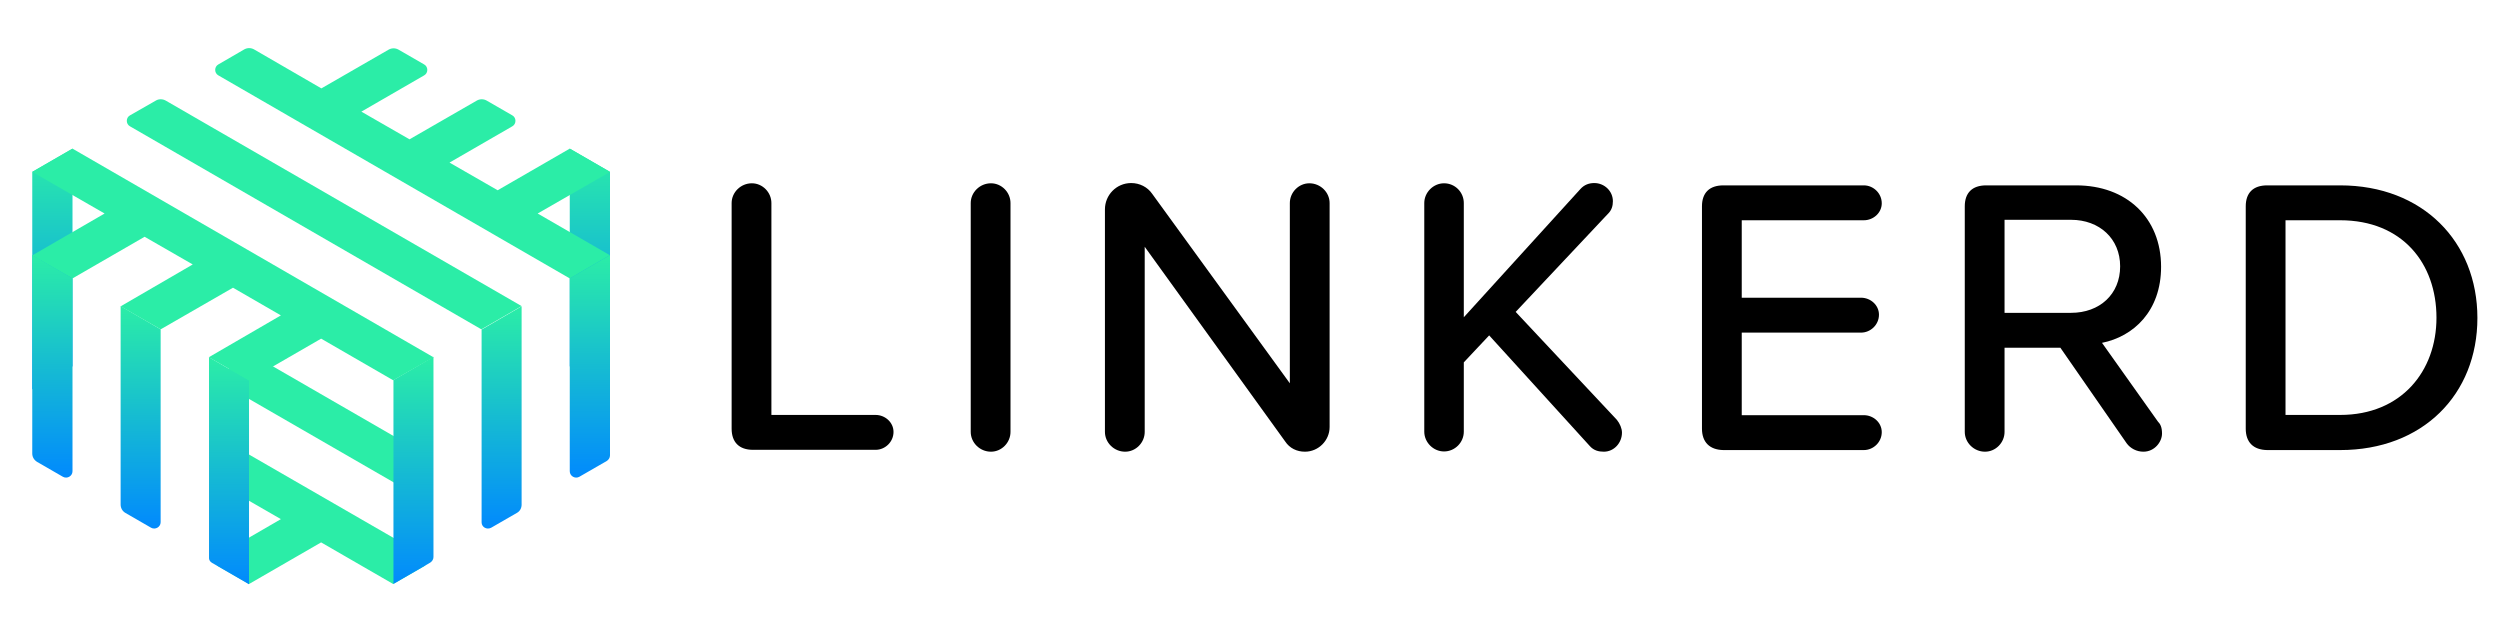 <svg width="155" height="39" viewBox="0 0 155 39" fill="none" xmlns="http://www.w3.org/2000/svg">
<g clip-path="url(#clip0_3493_646)">
<path d="M45.361 26.577V12.589C45.361 11.926 45.924 11.364 46.616 11.364C47.279 11.364 47.827 11.926 47.827 12.589V25.726H54.287C54.879 25.726 55.398 26.188 55.398 26.779C55.398 27.399 54.879 27.889 54.287 27.889H46.688C45.823 27.889 45.361 27.413 45.361 26.577Z" fill="black"/>
<path d="M60.185 26.779V12.589C60.185 11.926 60.748 11.364 61.44 11.364C62.103 11.364 62.651 11.926 62.651 12.589V26.779C62.651 27.442 62.103 28.005 61.44 28.005C60.748 28.005 60.185 27.442 60.185 26.779Z" fill="black"/>
<path d="M79.681 27.37L70.972 15.3V26.779C70.972 27.442 70.424 28.005 69.76 28.005C69.068 28.005 68.506 27.442 68.506 26.779V12.979C68.506 12.099 69.212 11.349 70.135 11.349C70.654 11.349 71.145 11.595 71.433 12.013L79.97 23.765V12.589C79.97 11.926 80.518 11.364 81.181 11.364C81.873 11.364 82.436 11.926 82.436 12.589V26.476C82.436 27.312 81.743 28.005 80.907 28.005C80.403 28.005 79.955 27.788 79.681 27.37Z" fill="black"/>
<path d="M100.562 26.822C100.562 27.457 100.072 28.005 99.437 28.005C99.12 28.005 98.817 27.933 98.572 27.659L92.328 20.794L90.756 22.467V26.764C90.756 27.428 90.208 27.99 89.53 27.99C88.867 27.99 88.305 27.428 88.305 26.764V12.589C88.305 11.926 88.867 11.364 89.53 11.364C90.223 11.364 90.756 11.926 90.756 12.589V19.67L97.981 11.724C98.226 11.45 98.528 11.349 98.846 11.349C99.466 11.349 99.999 11.84 99.999 12.474C99.999 12.762 99.927 13.037 99.682 13.267L93.972 19.338L100.245 26.029C100.432 26.26 100.562 26.563 100.562 26.822Z" fill="black"/>
<path d="M105.522 26.577V12.791C105.522 11.955 105.984 11.493 106.849 11.493H115.559C116.15 11.493 116.669 11.984 116.669 12.604C116.669 13.195 116.15 13.656 115.559 13.656H107.988V18.458H115.386C115.977 18.458 116.496 18.92 116.496 19.511C116.496 20.131 115.977 20.622 115.386 20.622H107.988V25.741H115.559C116.15 25.741 116.669 26.202 116.669 26.793C116.669 27.413 116.15 27.904 115.559 27.904H106.849C105.998 27.889 105.522 27.413 105.522 26.577Z" fill="black"/>
<path d="M134.045 26.88C134.045 27.399 133.583 28.005 132.891 28.005C132.473 28.005 132.084 27.803 131.853 27.485L127.743 21.559H124.282V26.779C124.282 27.442 123.734 28.005 123.071 28.005C122.379 28.005 121.816 27.442 121.816 26.779V12.791C121.816 11.955 122.278 11.493 123.143 11.493H128.724C131.853 11.493 133.987 13.512 133.987 16.541C133.987 19.295 132.271 20.867 130.324 21.256L133.785 26.13C133.944 26.289 134.045 26.491 134.045 26.88ZM124.282 19.396H128.406C130.18 19.396 131.449 18.242 131.449 16.512C131.449 14.796 130.166 13.628 128.406 13.628H124.282V19.396Z" fill="black"/>
<path d="M139.236 26.577V12.791C139.236 11.955 139.698 11.493 140.563 11.493H145.091C150.21 11.493 153.599 14.983 153.599 19.713C153.599 24.457 150.21 27.904 145.091 27.904H140.563C139.698 27.889 139.236 27.413 139.236 26.577ZM145.091 25.726C148.883 25.726 151.061 23.015 151.061 19.699C151.061 16.324 148.941 13.656 145.091 13.656H141.702V25.726H145.091Z" fill="black"/>
<path d="M35.325 9.215V22.712L37.82 24.14V10.657L35.325 9.215Z" fill="url(#paint0_linear_3493_646)"/>
<path d="M2 24.14L4.495 22.712V9.215L2 10.657V24.14Z" fill="url(#paint1_linear_3493_646)"/>
<path d="M14.185 24.01L25.634 30.615V27.745L14.92 21.559L14.185 21.977V21.991V24.01Z" fill="#2BEDA7"/>
<path d="M26.283 34.436L14.184 27.457V30.326L17.415 32.186L13.536 34.436C13.276 34.58 13.276 34.969 13.536 35.114L15.439 36.21L19.909 33.628L24.379 36.21L26.283 35.114C26.542 34.969 26.542 34.595 26.283 34.436Z" fill="#2BEDA7"/>
<path d="M35.325 17.262V29.216C35.325 29.519 35.657 29.706 35.916 29.562L37.618 28.581C37.733 28.509 37.82 28.38 37.82 28.235V15.82L35.325 17.262Z" fill="url(#paint2_linear_3493_646)"/>
<path d="M30.451 32.72L32.051 31.797C32.239 31.696 32.34 31.494 32.34 31.292V18.992L29.859 20.434V32.388C29.859 32.677 30.177 32.864 30.451 32.72Z" fill="url(#paint3_linear_3493_646)"/>
<path d="M24.38 36.21L26.673 34.883C26.788 34.811 26.875 34.681 26.875 34.537V22.121L24.394 23.563V36.21H24.38Z" fill="url(#paint4_linear_3493_646)"/>
<path d="M13.146 34.897L15.439 36.224V23.592L12.959 22.15V34.566C12.944 34.696 13.017 34.825 13.146 34.897Z" fill="url(#paint5_linear_3493_646)"/>
<path d="M7.768 31.797L9.369 32.72C9.628 32.864 9.96 32.677 9.96 32.374V20.42L7.479 18.978V31.278C7.479 31.494 7.58 31.682 7.768 31.797Z" fill="url(#paint6_linear_3493_646)"/>
<path d="M2.303 28.639L3.903 29.562C4.163 29.706 4.495 29.519 4.495 29.216V17.262L2 15.82V28.12C2 28.336 2.115 28.524 2.303 28.639Z" fill="url(#paint7_linear_3493_646)"/>
<path d="M37.82 10.657L35.325 9.215L30.855 11.796L27.87 10.08L31.764 7.831C32.023 7.687 32.023 7.297 31.764 7.153L30.163 6.23C29.975 6.129 29.759 6.129 29.572 6.23L25.39 8.638L22.405 6.922L26.298 4.673C26.558 4.529 26.558 4.139 26.298 3.995L24.698 3.072C24.51 2.971 24.294 2.971 24.106 3.072L19.925 5.48L15.743 3.058C15.555 2.957 15.339 2.957 15.152 3.058L13.537 3.995C13.277 4.139 13.277 4.529 13.537 4.673L35.325 17.262L37.806 15.82L33.335 13.238L37.82 10.657Z" fill="#2BEDA7"/>
<path d="M9.672 6.23L8.057 7.153C7.797 7.297 7.797 7.687 8.057 7.831L29.846 20.42L32.34 18.978L10.263 6.23C10.076 6.129 9.845 6.129 9.672 6.23Z" fill="#2BEDA7"/>
<path d="M2 10.657L6.485 13.238L2 15.834L4.495 17.262L8.965 14.68L11.95 16.396L7.48 18.992L9.96 20.42L14.445 17.838L17.415 19.554L12.945 22.15L15.44 23.578L19.91 20.996L24.38 23.578L26.875 22.15L4.495 9.215L2 10.657Z" fill="#2BEDA7"/>
</g>
<defs>
<linearGradient id="paint0_linear_3493_646" x1="36.572" y1="9.221" x2="36.572" y2="24.143" gradientUnits="userSpaceOnUse">
<stop stop-color="#2BEDA7"/>
<stop offset="1" stop-color="#018AFD"/>
</linearGradient>
<linearGradient id="paint1_linear_3493_646" x1="3.246" y1="9.221" x2="3.246" y2="24.144" gradientUnits="userSpaceOnUse">
<stop stop-color="#2BEDA7"/>
<stop offset="1" stop-color="#018AFD"/>
</linearGradient>
<linearGradient id="paint2_linear_3493_646" x1="36.572" y1="15.827" x2="36.572" y2="29.612" gradientUnits="userSpaceOnUse">
<stop stop-color="#2BEDA7"/>
<stop offset="1" stop-color="#018AFD"/>
</linearGradient>
<linearGradient id="paint3_linear_3493_646" x1="31.1" y1="18.985" x2="31.1" y2="32.771" gradientUnits="userSpaceOnUse">
<stop stop-color="#2BEDA7"/>
<stop offset="1" stop-color="#018AFD"/>
</linearGradient>
<linearGradient id="paint4_linear_3493_646" x1="25.629" y1="22.144" x2="25.629" y2="36.217" gradientUnits="userSpaceOnUse">
<stop stop-color="#2BEDA7"/>
<stop offset="1" stop-color="#018AFD"/>
</linearGradient>
<linearGradient id="paint5_linear_3493_646" x1="14.19" y1="22.144" x2="14.19" y2="36.217" gradientUnits="userSpaceOnUse">
<stop stop-color="#2BEDA7"/>
<stop offset="1" stop-color="#018AFD"/>
</linearGradient>
<linearGradient id="paint6_linear_3493_646" x1="8.719" y1="18.985" x2="8.719" y2="32.771" gradientUnits="userSpaceOnUse">
<stop stop-color="#2BEDA7"/>
<stop offset="1" stop-color="#018AFD"/>
</linearGradient>
<linearGradient id="paint7_linear_3493_646" x1="3.248" y1="15.826" x2="3.248" y2="29.612" gradientUnits="userSpaceOnUse">
<stop stop-color="#2BEDA7"/>
<stop offset="1" stop-color="#018AFD"/>
</linearGradient>
<clipPath id="clip0_3493_646">
<rect width="153" height="34" fill="white" transform="translate(2 3)"/>
</clipPath>
</defs>
</svg>
